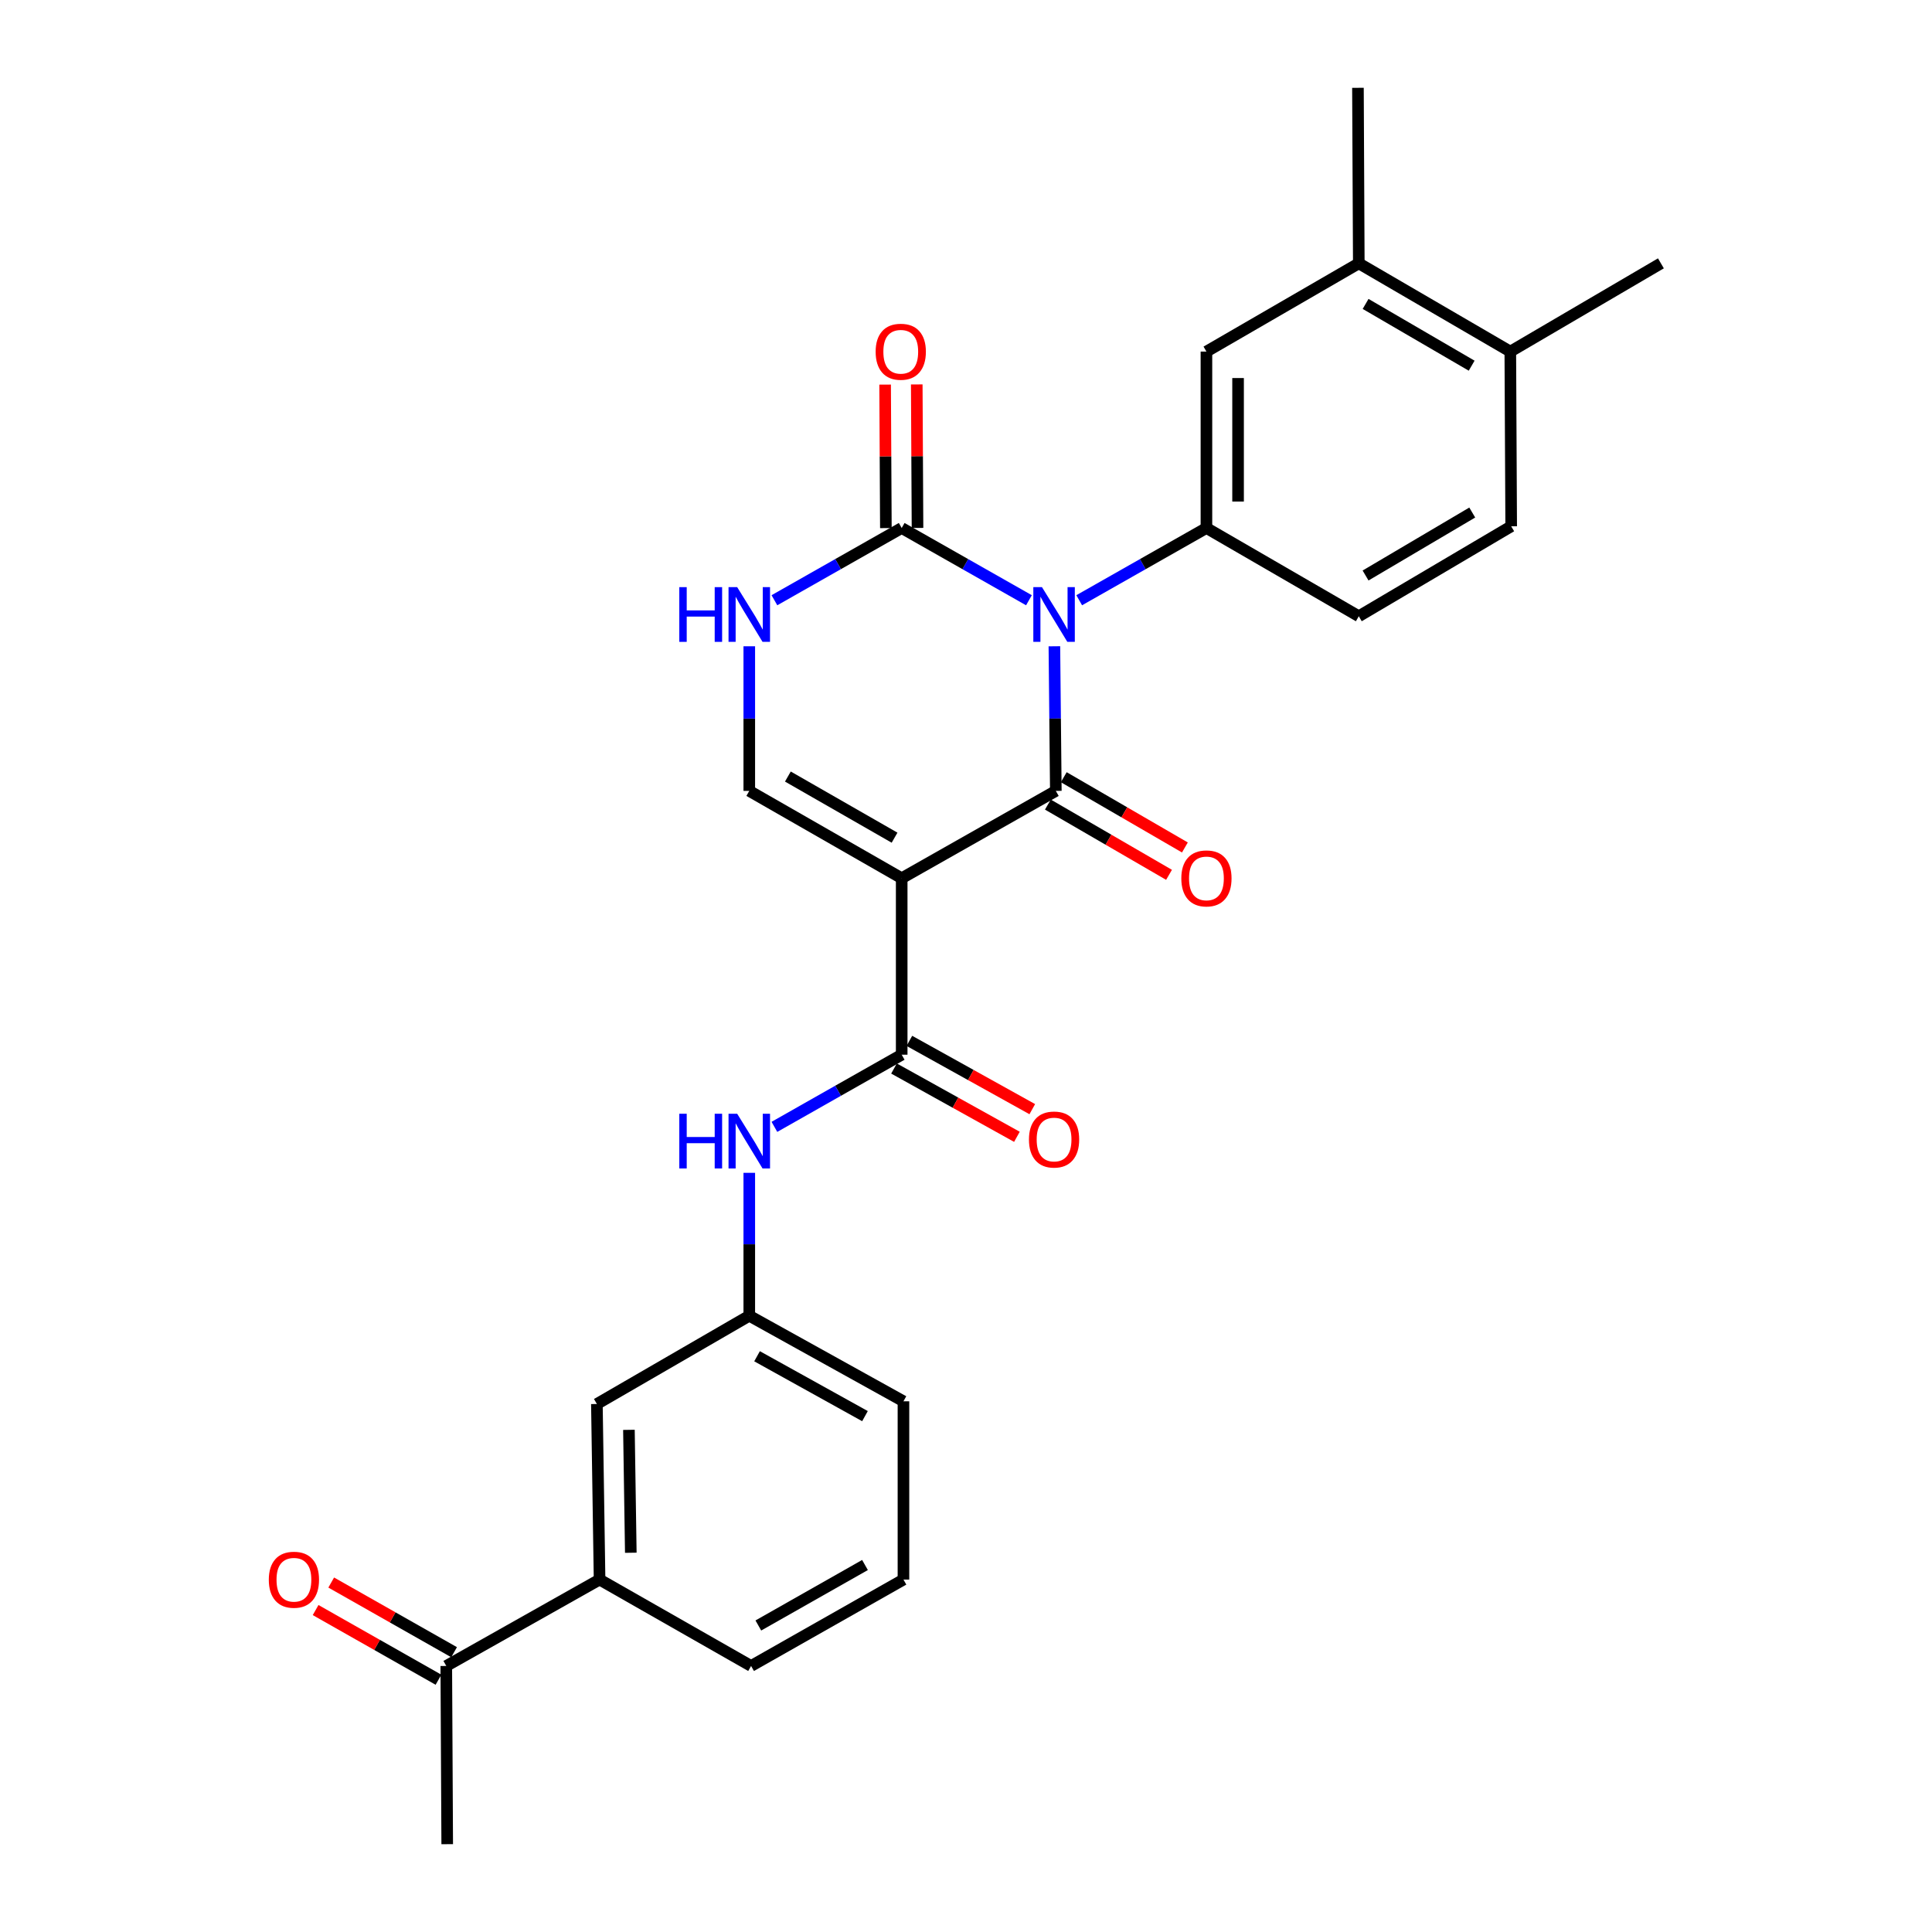 <?xml version='1.0' encoding='iso-8859-1'?>
<svg version='1.1' baseProfile='full'
              xmlns='http://www.w3.org/2000/svg'
                      xmlns:rdkit='http://www.rdkit.org/xml'
                      xmlns:xlink='http://www.w3.org/1999/xlink'
                  xml:space='preserve'
width='1000px' height='1000px' viewBox='0 0 1000 1000'>
<!-- END OF HEADER -->
<rect style='opacity:1.0;fill:#FFFFFF;stroke:none' width='1000' height='1000' x='0' y='0'> </rect>
<path class='bond-0' d='M 545.749,334.51 L 546.122,371.938' style='fill:none;fill-rule:evenodd;stroke:#0000FF;stroke-width:6px;stroke-linecap:butt;stroke-linejoin:miter;stroke-opacity:1' />
<path class='bond-0' d='M 546.122,371.938 L 546.495,409.366' style='fill:none;fill-rule:evenodd;stroke:#000000;stroke-width:6px;stroke-linecap:butt;stroke-linejoin:miter;stroke-opacity:1' />
<path class='bond-2' d='M 532.578,310.684 L 499.647,291.99' style='fill:none;fill-rule:evenodd;stroke:#0000FF;stroke-width:6px;stroke-linecap:butt;stroke-linejoin:miter;stroke-opacity:1' />
<path class='bond-2' d='M 499.647,291.99 L 466.715,273.296' style='fill:none;fill-rule:evenodd;stroke:#000000;stroke-width:6px;stroke-linecap:butt;stroke-linejoin:miter;stroke-opacity:1' />
<path class='bond-4' d='M 558.593,310.683 L 591.52,291.989' style='fill:none;fill-rule:evenodd;stroke:#0000FF;stroke-width:6px;stroke-linecap:butt;stroke-linejoin:miter;stroke-opacity:1' />
<path class='bond-4' d='M 591.52,291.989 L 624.447,273.296' style='fill:none;fill-rule:evenodd;stroke:#000000;stroke-width:6px;stroke-linecap:butt;stroke-linejoin:miter;stroke-opacity:1' />
<path class='bond-1' d='M 546.495,409.366 L 466.715,454.574' style='fill:none;fill-rule:evenodd;stroke:#000000;stroke-width:6px;stroke-linecap:butt;stroke-linejoin:miter;stroke-opacity:1' />
<path class='bond-9' d='M 542.387,416.449 L 573.737,434.63' style='fill:none;fill-rule:evenodd;stroke:#000000;stroke-width:6px;stroke-linecap:butt;stroke-linejoin:miter;stroke-opacity:1' />
<path class='bond-9' d='M 573.737,434.63 L 605.086,452.811' style='fill:none;fill-rule:evenodd;stroke:#FF0000;stroke-width:6px;stroke-linecap:butt;stroke-linejoin:miter;stroke-opacity:1' />
<path class='bond-9' d='M 550.603,402.282 L 581.953,420.464' style='fill:none;fill-rule:evenodd;stroke:#000000;stroke-width:6px;stroke-linecap:butt;stroke-linejoin:miter;stroke-opacity:1' />
<path class='bond-9' d='M 581.953,420.464 L 613.302,438.645' style='fill:none;fill-rule:evenodd;stroke:#FF0000;stroke-width:6px;stroke-linecap:butt;stroke-linejoin:miter;stroke-opacity:1' />
<path class='bond-3' d='M 466.715,454.574 L 466.715,545.909' style='fill:none;fill-rule:evenodd;stroke:#000000;stroke-width:6px;stroke-linecap:butt;stroke-linejoin:miter;stroke-opacity:1' />
<path class='bond-27' d='M 466.715,454.574 L 387.826,409.366' style='fill:none;fill-rule:evenodd;stroke:#000000;stroke-width:6px;stroke-linecap:butt;stroke-linejoin:miter;stroke-opacity:1' />
<path class='bond-27' d='M 463.024,433.584 L 407.802,401.938' style='fill:none;fill-rule:evenodd;stroke:#000000;stroke-width:6px;stroke-linecap:butt;stroke-linejoin:miter;stroke-opacity:1' />
<path class='bond-6' d='M 466.715,273.296 L 433.774,291.99' style='fill:none;fill-rule:evenodd;stroke:#000000;stroke-width:6px;stroke-linecap:butt;stroke-linejoin:miter;stroke-opacity:1' />
<path class='bond-6' d='M 433.774,291.99 L 400.834,310.685' style='fill:none;fill-rule:evenodd;stroke:#0000FF;stroke-width:6px;stroke-linecap:butt;stroke-linejoin:miter;stroke-opacity:1' />
<path class='bond-12' d='M 474.903,273.253 L 474.707,236.116' style='fill:none;fill-rule:evenodd;stroke:#000000;stroke-width:6px;stroke-linecap:butt;stroke-linejoin:miter;stroke-opacity:1' />
<path class='bond-12' d='M 474.707,236.116 L 474.511,198.979' style='fill:none;fill-rule:evenodd;stroke:#FF0000;stroke-width:6px;stroke-linecap:butt;stroke-linejoin:miter;stroke-opacity:1' />
<path class='bond-12' d='M 458.527,273.339 L 458.331,236.202' style='fill:none;fill-rule:evenodd;stroke:#000000;stroke-width:6px;stroke-linecap:butt;stroke-linejoin:miter;stroke-opacity:1' />
<path class='bond-12' d='M 458.331,236.202 L 458.135,199.065' style='fill:none;fill-rule:evenodd;stroke:#FF0000;stroke-width:6px;stroke-linecap:butt;stroke-linejoin:miter;stroke-opacity:1' />
<path class='bond-7' d='M 466.715,545.909 L 433.774,564.584' style='fill:none;fill-rule:evenodd;stroke:#000000;stroke-width:6px;stroke-linecap:butt;stroke-linejoin:miter;stroke-opacity:1' />
<path class='bond-7' d='M 433.774,564.584 L 400.833,583.26' style='fill:none;fill-rule:evenodd;stroke:#0000FF;stroke-width:6px;stroke-linecap:butt;stroke-linejoin:miter;stroke-opacity:1' />
<path class='bond-14' d='M 462.738,553.066 L 494.545,570.74' style='fill:none;fill-rule:evenodd;stroke:#000000;stroke-width:6px;stroke-linecap:butt;stroke-linejoin:miter;stroke-opacity:1' />
<path class='bond-14' d='M 494.545,570.74 L 526.353,588.414' style='fill:none;fill-rule:evenodd;stroke:#FF0000;stroke-width:6px;stroke-linecap:butt;stroke-linejoin:miter;stroke-opacity:1' />
<path class='bond-14' d='M 470.692,538.751 L 502.499,556.425' style='fill:none;fill-rule:evenodd;stroke:#000000;stroke-width:6px;stroke-linecap:butt;stroke-linejoin:miter;stroke-opacity:1' />
<path class='bond-14' d='M 502.499,556.425 L 534.307,574.099' style='fill:none;fill-rule:evenodd;stroke:#FF0000;stroke-width:6px;stroke-linecap:butt;stroke-linejoin:miter;stroke-opacity:1' />
<path class='bond-8' d='M 624.447,273.296 L 624.447,181.979' style='fill:none;fill-rule:evenodd;stroke:#000000;stroke-width:6px;stroke-linecap:butt;stroke-linejoin:miter;stroke-opacity:1' />
<path class='bond-8' d='M 640.823,259.598 L 640.823,195.677' style='fill:none;fill-rule:evenodd;stroke:#000000;stroke-width:6px;stroke-linecap:butt;stroke-linejoin:miter;stroke-opacity:1' />
<path class='bond-15' d='M 624.447,273.296 L 703.309,318.968' style='fill:none;fill-rule:evenodd;stroke:#000000;stroke-width:6px;stroke-linecap:butt;stroke-linejoin:miter;stroke-opacity:1' />
<path class='bond-5' d='M 387.826,409.366 L 387.826,371.938' style='fill:none;fill-rule:evenodd;stroke:#000000;stroke-width:6px;stroke-linecap:butt;stroke-linejoin:miter;stroke-opacity:1' />
<path class='bond-5' d='M 387.826,371.938 L 387.826,334.51' style='fill:none;fill-rule:evenodd;stroke:#0000FF;stroke-width:6px;stroke-linecap:butt;stroke-linejoin:miter;stroke-opacity:1' />
<path class='bond-16' d='M 387.826,607.054 L 387.826,644.043' style='fill:none;fill-rule:evenodd;stroke:#0000FF;stroke-width:6px;stroke-linecap:butt;stroke-linejoin:miter;stroke-opacity:1' />
<path class='bond-16' d='M 387.826,644.043 L 387.826,681.032' style='fill:none;fill-rule:evenodd;stroke:#000000;stroke-width:6px;stroke-linecap:butt;stroke-linejoin:miter;stroke-opacity:1' />
<path class='bond-10' d='M 624.447,181.979 L 703.309,136.307' style='fill:none;fill-rule:evenodd;stroke:#000000;stroke-width:6px;stroke-linecap:butt;stroke-linejoin:miter;stroke-opacity:1' />
<path class='bond-23' d='M 703.309,136.307 L 702.872,45.455' style='fill:none;fill-rule:evenodd;stroke:#000000;stroke-width:6px;stroke-linecap:butt;stroke-linejoin:miter;stroke-opacity:1' />
<path class='bond-28' d='M 703.309,136.307 L 781.733,181.979' style='fill:none;fill-rule:evenodd;stroke:#000000;stroke-width:6px;stroke-linecap:butt;stroke-linejoin:miter;stroke-opacity:1' />
<path class='bond-28' d='M 706.831,157.31 L 761.728,189.28' style='fill:none;fill-rule:evenodd;stroke:#000000;stroke-width:6px;stroke-linecap:butt;stroke-linejoin:miter;stroke-opacity:1' />
<path class='bond-11' d='M 310.338,817.584 L 308.946,726.704' style='fill:none;fill-rule:evenodd;stroke:#000000;stroke-width:6px;stroke-linecap:butt;stroke-linejoin:miter;stroke-opacity:1' />
<path class='bond-11' d='M 326.504,803.701 L 325.53,740.085' style='fill:none;fill-rule:evenodd;stroke:#000000;stroke-width:6px;stroke-linecap:butt;stroke-linejoin:miter;stroke-opacity:1' />
<path class='bond-13' d='M 310.338,817.584 L 230.995,862.301' style='fill:none;fill-rule:evenodd;stroke:#000000;stroke-width:6px;stroke-linecap:butt;stroke-linejoin:miter;stroke-opacity:1' />
<path class='bond-29' d='M 310.338,817.584 L 388.763,862.301' style='fill:none;fill-rule:evenodd;stroke:#000000;stroke-width:6px;stroke-linecap:butt;stroke-linejoin:miter;stroke-opacity:1' />
<path class='bond-19' d='M 235.033,855.178 L 203.236,837.148' style='fill:none;fill-rule:evenodd;stroke:#000000;stroke-width:6px;stroke-linecap:butt;stroke-linejoin:miter;stroke-opacity:1' />
<path class='bond-19' d='M 203.236,837.148 L 171.438,819.118' style='fill:none;fill-rule:evenodd;stroke:#FF0000;stroke-width:6px;stroke-linecap:butt;stroke-linejoin:miter;stroke-opacity:1' />
<path class='bond-19' d='M 226.956,869.424 L 195.158,851.393' style='fill:none;fill-rule:evenodd;stroke:#000000;stroke-width:6px;stroke-linecap:butt;stroke-linejoin:miter;stroke-opacity:1' />
<path class='bond-19' d='M 195.158,851.393 L 163.361,833.363' style='fill:none;fill-rule:evenodd;stroke:#FF0000;stroke-width:6px;stroke-linecap:butt;stroke-linejoin:miter;stroke-opacity:1' />
<path class='bond-25' d='M 230.995,862.301 L 231.477,954.545' style='fill:none;fill-rule:evenodd;stroke:#000000;stroke-width:6px;stroke-linecap:butt;stroke-linejoin:miter;stroke-opacity:1' />
<path class='bond-20' d='M 703.309,318.968 L 782.188,272.404' style='fill:none;fill-rule:evenodd;stroke:#000000;stroke-width:6px;stroke-linecap:butt;stroke-linejoin:miter;stroke-opacity:1' />
<path class='bond-20' d='M 706.816,297.881 L 762.031,265.286' style='fill:none;fill-rule:evenodd;stroke:#000000;stroke-width:6px;stroke-linecap:butt;stroke-linejoin:miter;stroke-opacity:1' />
<path class='bond-17' d='M 387.826,681.032 L 308.946,726.704' style='fill:none;fill-rule:evenodd;stroke:#000000;stroke-width:6px;stroke-linecap:butt;stroke-linejoin:miter;stroke-opacity:1' />
<path class='bond-24' d='M 387.826,681.032 L 467.625,725.312' style='fill:none;fill-rule:evenodd;stroke:#000000;stroke-width:6px;stroke-linecap:butt;stroke-linejoin:miter;stroke-opacity:1' />
<path class='bond-24' d='M 391.85,701.994 L 447.709,732.99' style='fill:none;fill-rule:evenodd;stroke:#000000;stroke-width:6px;stroke-linecap:butt;stroke-linejoin:miter;stroke-opacity:1' />
<path class='bond-18' d='M 781.733,181.979 L 782.188,272.404' style='fill:none;fill-rule:evenodd;stroke:#000000;stroke-width:6px;stroke-linecap:butt;stroke-linejoin:miter;stroke-opacity:1' />
<path class='bond-26' d='M 781.733,181.979 L 859.685,136.307' style='fill:none;fill-rule:evenodd;stroke:#000000;stroke-width:6px;stroke-linecap:butt;stroke-linejoin:miter;stroke-opacity:1' />
<path class='bond-21' d='M 388.763,862.301 L 467.625,817.584' style='fill:none;fill-rule:evenodd;stroke:#000000;stroke-width:6px;stroke-linecap:butt;stroke-linejoin:miter;stroke-opacity:1' />
<path class='bond-21' d='M 392.515,841.348 L 447.718,810.046' style='fill:none;fill-rule:evenodd;stroke:#000000;stroke-width:6px;stroke-linecap:butt;stroke-linejoin:miter;stroke-opacity:1' />
<path class='bond-22' d='M 467.625,817.584 L 467.625,725.312' style='fill:none;fill-rule:evenodd;stroke:#000000;stroke-width:6px;stroke-linecap:butt;stroke-linejoin:miter;stroke-opacity:1' />
<path  class='atom-0' d='M 539.325 303.907
L 548.605 318.907
Q 549.525 320.387, 551.005 323.067
Q 552.485 325.747, 552.565 325.907
L 552.565 303.907
L 556.325 303.907
L 556.325 332.227
L 552.445 332.227
L 542.485 315.827
Q 541.325 313.907, 540.085 311.707
Q 538.885 309.507, 538.525 308.827
L 538.525 332.227
L 534.845 332.227
L 534.845 303.907
L 539.325 303.907
' fill='#0000FF'/>
<path  class='atom-7' d='M 351.606 303.907
L 355.446 303.907
L 355.446 315.947
L 369.926 315.947
L 369.926 303.907
L 373.766 303.907
L 373.766 332.227
L 369.926 332.227
L 369.926 319.147
L 355.446 319.147
L 355.446 332.227
L 351.606 332.227
L 351.606 303.907
' fill='#0000FF'/>
<path  class='atom-7' d='M 381.566 303.907
L 390.846 318.907
Q 391.766 320.387, 393.246 323.067
Q 394.726 325.747, 394.806 325.907
L 394.806 303.907
L 398.566 303.907
L 398.566 332.227
L 394.686 332.227
L 384.726 315.827
Q 383.566 313.907, 382.326 311.707
Q 381.126 309.507, 380.766 308.827
L 380.766 332.227
L 377.086 332.227
L 377.086 303.907
L 381.566 303.907
' fill='#0000FF'/>
<path  class='atom-8' d='M 351.606 576.474
L 355.446 576.474
L 355.446 588.514
L 369.926 588.514
L 369.926 576.474
L 373.766 576.474
L 373.766 604.794
L 369.926 604.794
L 369.926 591.714
L 355.446 591.714
L 355.446 604.794
L 351.606 604.794
L 351.606 576.474
' fill='#0000FF'/>
<path  class='atom-8' d='M 381.566 576.474
L 390.846 591.474
Q 391.766 592.954, 393.246 595.634
Q 394.726 598.314, 394.806 598.474
L 394.806 576.474
L 398.566 576.474
L 398.566 604.794
L 394.686 604.794
L 384.726 588.394
Q 383.566 586.474, 382.326 584.274
Q 381.126 582.074, 380.766 581.394
L 380.766 604.794
L 377.086 604.794
L 377.086 576.474
L 381.566 576.474
' fill='#0000FF'/>
<path  class='atom-10' d='M 611.447 454.654
Q 611.447 447.854, 614.807 444.054
Q 618.167 440.254, 624.447 440.254
Q 630.727 440.254, 634.087 444.054
Q 637.447 447.854, 637.447 454.654
Q 637.447 461.534, 634.047 465.454
Q 630.647 469.334, 624.447 469.334
Q 618.207 469.334, 614.807 465.454
Q 611.447 461.574, 611.447 454.654
M 624.447 466.134
Q 628.767 466.134, 631.087 463.254
Q 633.447 460.334, 633.447 454.654
Q 633.447 449.094, 631.087 446.294
Q 628.767 443.454, 624.447 443.454
Q 620.127 443.454, 617.767 446.254
Q 615.447 449.054, 615.447 454.654
Q 615.447 460.374, 617.767 463.254
Q 620.127 466.134, 624.447 466.134
' fill='#FF0000'/>
<path  class='atom-13' d='M 453.233 182.059
Q 453.233 175.259, 456.593 171.459
Q 459.953 167.659, 466.233 167.659
Q 472.513 167.659, 475.873 171.459
Q 479.233 175.259, 479.233 182.059
Q 479.233 188.939, 475.833 192.859
Q 472.433 196.739, 466.233 196.739
Q 459.993 196.739, 456.593 192.859
Q 453.233 188.979, 453.233 182.059
M 466.233 193.539
Q 470.553 193.539, 472.873 190.659
Q 475.233 187.739, 475.233 182.059
Q 475.233 176.499, 472.873 173.699
Q 470.553 170.859, 466.233 170.859
Q 461.913 170.859, 459.553 173.659
Q 457.233 176.459, 457.233 182.059
Q 457.233 187.779, 459.553 190.659
Q 461.913 193.539, 466.233 193.539
' fill='#FF0000'/>
<path  class='atom-15' d='M 532.585 589.814
Q 532.585 583.014, 535.945 579.214
Q 539.305 575.414, 545.585 575.414
Q 551.865 575.414, 555.225 579.214
Q 558.585 583.014, 558.585 589.814
Q 558.585 596.694, 555.185 600.614
Q 551.785 604.494, 545.585 604.494
Q 539.345 604.494, 535.945 600.614
Q 532.585 596.734, 532.585 589.814
M 545.585 601.294
Q 549.905 601.294, 552.225 598.414
Q 554.585 595.494, 554.585 589.814
Q 554.585 584.254, 552.225 581.454
Q 549.905 578.614, 545.585 578.614
Q 541.265 578.614, 538.905 581.414
Q 536.585 584.214, 536.585 589.814
Q 536.585 595.534, 538.905 598.414
Q 541.265 601.294, 545.585 601.294
' fill='#FF0000'/>
<path  class='atom-20' d='M 139.133 817.664
Q 139.133 810.864, 142.493 807.064
Q 145.853 803.264, 152.133 803.264
Q 158.413 803.264, 161.773 807.064
Q 165.133 810.864, 165.133 817.664
Q 165.133 824.544, 161.733 828.464
Q 158.333 832.344, 152.133 832.344
Q 145.893 832.344, 142.493 828.464
Q 139.133 824.584, 139.133 817.664
M 152.133 829.144
Q 156.453 829.144, 158.773 826.264
Q 161.133 823.344, 161.133 817.664
Q 161.133 812.104, 158.773 809.304
Q 156.453 806.464, 152.133 806.464
Q 147.813 806.464, 145.453 809.264
Q 143.133 812.064, 143.133 817.664
Q 143.133 823.384, 145.453 826.264
Q 147.813 829.144, 152.133 829.144
' fill='#FF0000'/>
</svg>
